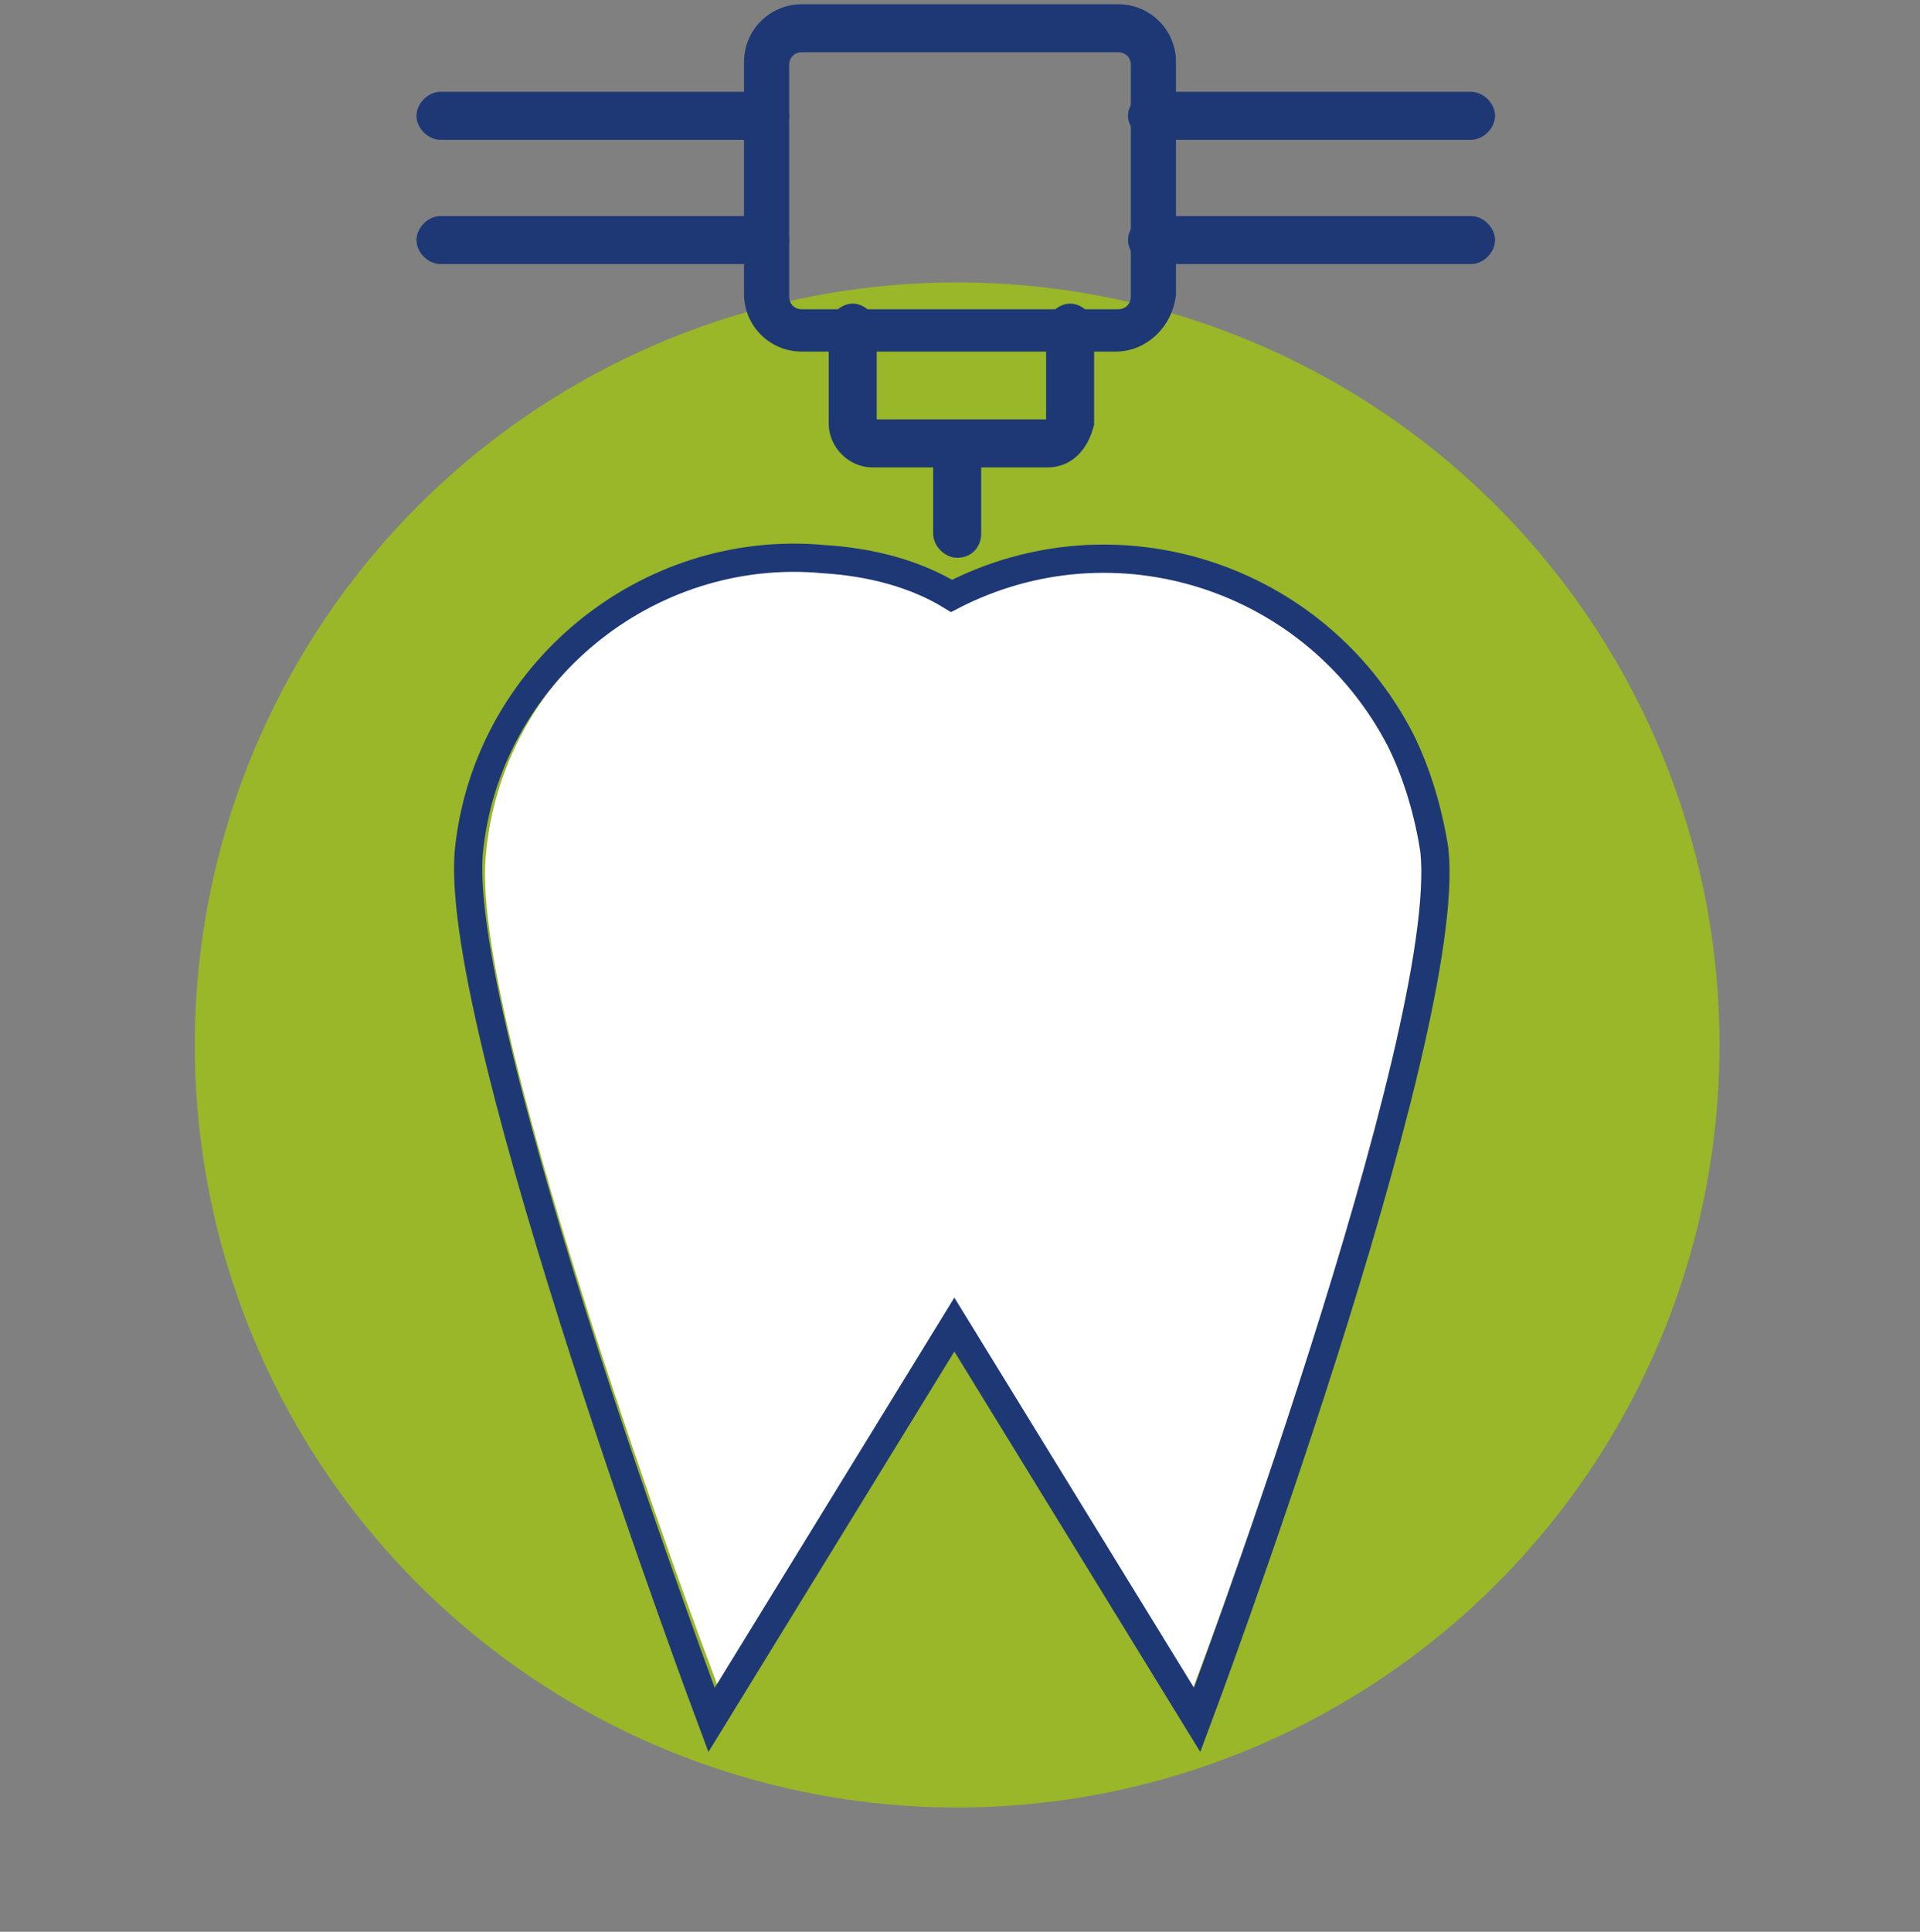 <?xml version="1.0" encoding="utf-8"?>
<!-- Generator: Adobe Illustrator 26.3.1, SVG Export Plug-In . SVG Version: 6.00 Build 0)  -->
<svg version="1.1" id="Livello_1" xmlns="http://www.w3.org/2000/svg" xmlns:xlink="http://www.w3.org/1999/xlink" x="0px" y="0px"
	 viewBox="0 0 68 68.4" style="enable-background:new 0 0 68 68.4;" xml:space="preserve">
<rect x="0" y="0" width="68" height="68.4" fill="#808080" stroke="none"/>
<style type="text/css">
	.st0{fill:#99B728;}
	.st1{fill:#FFFFFF;stroke:#FFFFFF;stroke-width:2;stroke-miterlimit:10;}
	.st2{fill:none;stroke:#1E3876;stroke-miterlimit:10;}
	.st3{fill:#1E3876;stroke:#1E3876;stroke-width:0.5;stroke-miterlimit:10;}
</style>
<circle class="st0" cx="33.9" cy="37" r="27"/>
<path class="st1" d="M41.7,58.4l-7.8-12.8L26,58.4c0,0-8.3-22.2-7.8-28s5.7-10,11.5-9.5c1.5,0.1,2.9,0.5,4.1,1.2
	c5.3-2.7,11.8-0.6,14.5,4.7l0,0l0,0c0.5,1.1,0.9,2.3,1.1,3.6C50,36.2,41.7,58.4,41.7,58.4z"/>
<path class="st2" d="M42.4,60.9l-8.6-14l-8.6,14c0,0-9.1-24.3-8.6-30.7c0.6-6.3,6.3-11,12.6-10.4c1.6,0.1,3.2,0.5,4.5,1.3
	c5.8-3,12.9-0.7,15.9,5.1l0,0l0,0c0.6,1.2,1,2.6,1.2,3.9C51.5,36.6,42.4,60.9,42.4,60.9z"/>
<path class="st3" d="M39.5,12.2H28.4c-1,0-1.8-0.8-1.8-1.8V2.2c0-1,0.8-1.8,1.8-1.8h11.2c1,0,1.8,0.8,1.8,1.8v8.2
	C41.3,11.4,40.5,12.2,39.5,12.2L39.5,12.2z M28.4,1.6c-0.4,0-0.7,0.3-0.7,0.7v8.2c0,0.4,0.3,0.7,0.7,0.7h11.2c0.4,0,0.7-0.3,0.7-0.7
	V2.3c0-0.4-0.3-0.7-0.7-0.7L28.4,1.6z"/>
<path class="st3" d="M37.1,16.3h-6.2c-0.7,0-1.3-0.6-1.3-1.3v-3.4c0-0.3,0.3-0.6,0.6-0.6s0.6,0.3,0.6,0.6V15c0,0.1,0.1,0.1,0.1,0.1
	h6.3c0.1,0,0.1-0.1,0.1-0.1v-3.4c0-0.3,0.3-0.6,0.6-0.6s0.6,0.3,0.6,0.6V15C38.3,15.8,37.8,16.3,37.1,16.3L37.1,16.3z"/>
<path class="st3" d="M52.1,4.7H40.8c-0.3,0-0.6-0.3-0.6-0.6s0.3-0.6,0.6-0.6h11.3c0.3,0,0.6,0.3,0.6,0.6C52.7,4.4,52.4,4.7,52.1,4.7
	z"/>
<path class="st3" d="M52.1,9.1H40.8c-0.3,0-0.6-0.3-0.6-0.6s0.3-0.6,0.6-0.6h11.3c0.3,0,0.6,0.3,0.6,0.6C52.7,8.8,52.4,9.1,52.1,9.1
	z"/>
<path class="st3" d="M27.1,4.7H15.6c-0.3,0-0.6-0.3-0.6-0.6s0.3-0.6,0.6-0.6h11.5c0.3,0,0.6,0.3,0.6,0.6S27.4,4.7,27.1,4.7z"/>
<path class="st3" d="M27.1,9.1H15.6c-0.3,0-0.6-0.3-0.6-0.6s0.3-0.6,0.6-0.6h11.5c0.3,0,0.6,0.3,0.6,0.6S27.4,9.1,27.1,9.1z"/>
<path class="st3" d="M33.9,19.5c-0.3,0-0.6-0.3-0.6-0.6v-3.1c0-0.3,0.3-0.6,0.6-0.6s0.6,0.3,0.6,0.6v3.1
	C34.5,19.2,34.3,19.5,33.9,19.5L33.9,19.5z"/>
</svg>
